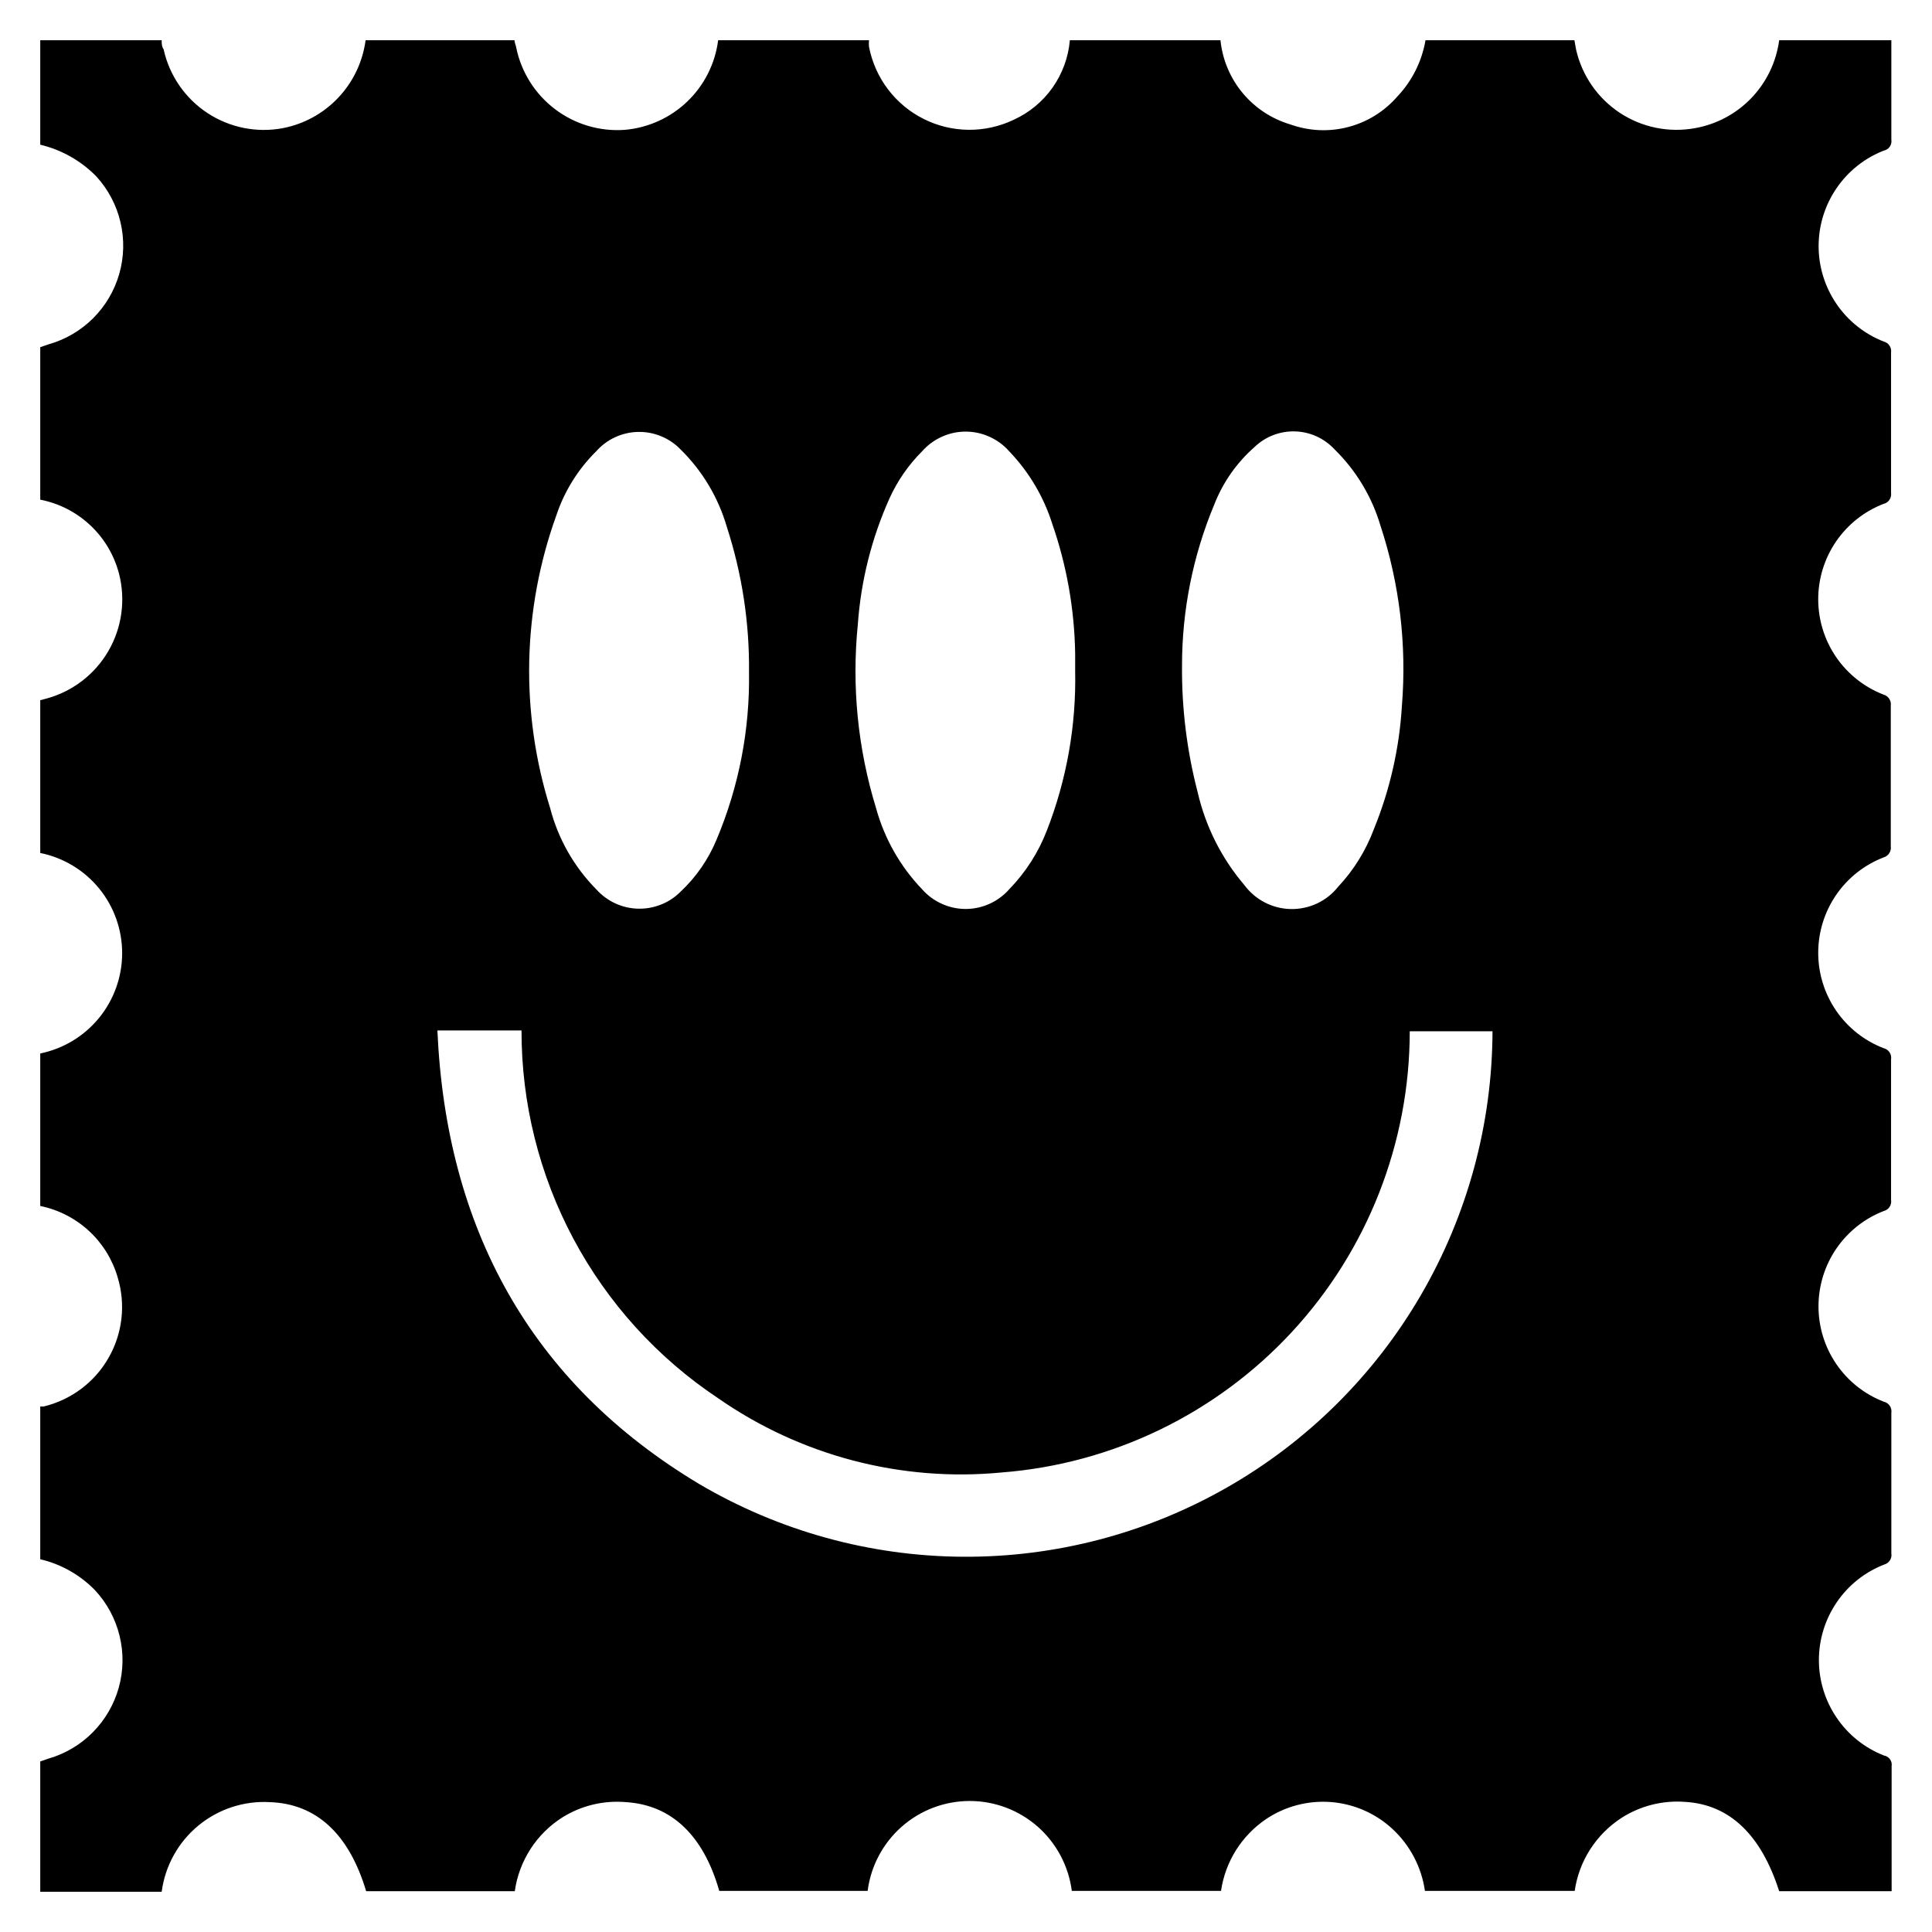 <svg width="48" height="48" viewBox="0 0 48 48" fill="none" xmlns="http://www.w3.org/2000/svg">
  <style>
    path {
    fill: #000;
    }
    @media (prefers-color-scheme: dark) {
    path {
    fill: #fff;
    }
    }
  </style>
  <path
    d="M44.203 1H46.99C46.99 1.084 46.99 1.167 46.99 1.251C46.99 1.991 46.99 2.73 46.99 3.47C47 3.531 46.986 3.593 46.951 3.644C46.916 3.695 46.862 3.73 46.802 3.742C46.325 3.928 45.915 4.255 45.627 4.678C45.338 5.101 45.183 5.602 45.183 6.114C45.183 6.627 45.338 7.127 45.627 7.551C45.915 7.974 46.325 8.3 46.802 8.486C46.86 8.501 46.911 8.537 46.944 8.588C46.978 8.638 46.992 8.699 46.983 8.759C46.983 9.924 46.983 11.089 46.983 12.247C46.991 12.308 46.977 12.37 46.942 12.42C46.907 12.47 46.854 12.506 46.795 12.519C46.317 12.704 45.907 13.029 45.617 13.452C45.328 13.875 45.173 14.375 45.173 14.888C45.173 15.4 45.328 15.901 45.617 16.324C45.907 16.747 46.317 17.072 46.795 17.257C46.854 17.273 46.905 17.311 46.938 17.362C46.971 17.413 46.985 17.475 46.976 17.536C46.976 18.701 46.976 19.866 46.976 21.024C46.985 21.085 46.971 21.147 46.938 21.198C46.905 21.25 46.854 21.287 46.795 21.303C46.317 21.488 45.907 21.813 45.617 22.236C45.328 22.659 45.173 23.16 45.173 23.672C45.173 24.185 45.328 24.685 45.617 25.108C45.907 25.531 46.317 25.856 46.795 26.041C46.856 26.054 46.909 26.091 46.945 26.143C46.98 26.195 46.993 26.258 46.983 26.32C46.983 27.485 46.983 28.643 46.983 29.808C46.993 29.869 46.981 29.932 46.947 29.984C46.913 30.035 46.862 30.073 46.802 30.087C46.324 30.272 45.914 30.598 45.624 31.02C45.335 31.443 45.18 31.944 45.18 32.456C45.18 32.969 45.335 33.469 45.624 33.892C45.914 34.315 46.324 34.64 46.802 34.825C46.863 34.838 46.916 34.875 46.951 34.927C46.986 34.979 47 35.042 46.99 35.104C46.99 36.262 46.99 37.427 46.99 38.593C47.001 38.653 46.988 38.716 46.954 38.768C46.92 38.819 46.868 38.857 46.809 38.872C46.332 39.058 45.922 39.384 45.634 39.807C45.345 40.231 45.19 40.731 45.19 41.244C45.19 41.756 45.345 42.257 45.634 42.68C45.922 43.104 46.332 43.43 46.809 43.616C46.869 43.626 46.922 43.66 46.957 43.71C46.993 43.759 47.007 43.821 46.997 43.881C46.997 44.851 46.997 45.814 46.997 46.784C46.997 46.846 46.997 46.916 46.997 46.986H44.203C43.757 45.591 42.976 44.83 41.861 44.767C41.307 44.726 40.754 44.865 40.286 45.165C39.974 45.367 39.709 45.633 39.508 45.946C39.307 46.259 39.176 46.611 39.123 46.979H35.402C35.318 46.391 35.035 45.849 34.6 45.444C34.181 45.054 33.643 44.818 33.073 44.772C32.502 44.727 31.933 44.875 31.458 45.193C31.157 45.396 30.902 45.66 30.708 45.967C30.515 46.275 30.388 46.62 30.336 46.979H26.629C26.549 46.362 26.248 45.794 25.782 45.383C25.315 44.972 24.714 44.745 24.093 44.745C23.471 44.745 22.87 44.972 22.403 45.383C21.937 45.794 21.635 46.362 21.556 46.979H17.87C17.473 45.584 16.671 44.844 15.556 44.774C15.002 44.725 14.447 44.857 13.975 45.151C13.656 45.352 13.385 45.621 13.18 45.938C12.976 46.255 12.842 46.612 12.79 46.986H9.097C8.665 45.542 7.843 44.816 6.714 44.774C6.067 44.735 5.429 44.943 4.928 45.356C4.428 45.769 4.102 46.356 4.017 47H1V43.763L1.202 43.693C1.62 43.573 2.001 43.347 2.307 43.037C2.614 42.727 2.835 42.344 2.952 41.924C3.068 41.504 3.074 41.061 2.97 40.638C2.866 40.215 2.656 39.825 2.359 39.507C1.988 39.127 1.517 38.86 1 38.739V34.944H1.084C1.42 34.863 1.737 34.715 2.015 34.507C2.292 34.3 2.524 34.038 2.696 33.737C2.869 33.436 2.978 33.104 3.017 32.759C3.056 32.415 3.024 32.066 2.923 31.734C2.794 31.291 2.547 30.892 2.208 30.58C1.869 30.268 1.451 30.054 1 29.962V26.173C1.574 26.056 2.089 25.744 2.46 25.291C2.831 24.837 3.034 24.269 3.035 23.683C3.035 23.096 2.833 22.527 2.462 22.073C2.091 21.619 1.574 21.308 1 21.192V17.396L1.16 17.354C1.806 17.177 2.356 16.754 2.693 16.174C3.029 15.595 3.124 14.906 2.958 14.257C2.839 13.796 2.592 13.378 2.245 13.052C1.899 12.726 1.467 12.505 1 12.414V8.626L1.202 8.556C1.621 8.439 2.002 8.216 2.311 7.91C2.619 7.603 2.844 7.222 2.963 6.804C3.083 6.385 3.093 5.943 2.993 5.519C2.894 5.096 2.687 4.705 2.394 4.384C2.013 3.995 1.53 3.721 1 3.595V1H4.017C4.017 1.077 4.017 1.153 4.066 1.23C4.21 1.877 4.599 2.442 5.152 2.807C5.705 3.171 6.377 3.307 7.027 3.184C7.556 3.082 8.038 2.816 8.407 2.424C8.776 2.032 9.012 1.534 9.083 1H12.783C12.783 1.063 12.818 1.126 12.825 1.181C12.95 1.792 13.293 2.336 13.789 2.712C14.285 3.088 14.901 3.271 15.522 3.226C16.104 3.176 16.652 2.928 17.075 2.523C17.497 2.118 17.768 1.581 17.842 1H21.591C21.584 1.056 21.584 1.112 21.591 1.167C21.666 1.549 21.826 1.909 22.061 2.218C22.296 2.528 22.599 2.78 22.946 2.954C23.293 3.129 23.675 3.221 24.064 3.225C24.452 3.228 24.836 3.143 25.186 2.975C25.573 2.799 25.906 2.523 26.151 2.176C26.395 1.829 26.544 1.423 26.58 1H30.322C30.372 1.483 30.564 1.94 30.874 2.312C31.185 2.685 31.599 2.957 32.064 3.093C32.525 3.258 33.026 3.28 33.499 3.155C33.973 3.031 34.398 2.766 34.719 2.395C35.084 2.009 35.326 1.524 35.416 1H39.116L39.157 1.23C39.303 1.875 39.692 2.438 40.242 2.802C40.793 3.166 41.463 3.303 42.112 3.184C42.647 3.089 43.138 2.827 43.514 2.434C43.89 2.041 44.131 1.539 44.203 1ZM35.025 25.622C35.023 28.392 33.978 31.058 32.099 33.09C30.22 35.121 27.644 36.369 24.887 36.583C22.392 36.824 19.892 36.168 17.835 34.734C16.332 33.733 15.101 32.376 14.249 30.782C13.398 29.188 12.954 27.408 12.957 25.601H10.867C11.083 30.485 13.159 34.351 17.382 36.876C19.366 38.042 21.622 38.663 23.922 38.677C26.223 38.691 28.486 38.098 30.484 36.956C32.482 35.815 34.144 34.166 35.302 32.176C36.46 30.186 37.074 27.925 37.081 25.622H35.025ZM18.609 16.698C18.622 15.474 18.436 14.256 18.058 13.091C17.845 12.358 17.447 11.692 16.901 11.159C16.764 11.018 16.599 10.908 16.417 10.835C16.235 10.761 16.04 10.726 15.844 10.731C15.648 10.736 15.455 10.782 15.277 10.865C15.099 10.948 14.941 11.067 14.811 11.214C14.361 11.659 14.022 12.204 13.822 12.805C12.977 15.146 12.923 17.701 13.668 20.076C13.866 20.84 14.263 21.538 14.818 22.099C14.949 22.244 15.108 22.362 15.286 22.444C15.463 22.526 15.656 22.571 15.851 22.576C16.047 22.581 16.241 22.546 16.423 22.474C16.605 22.402 16.77 22.293 16.908 22.154C17.298 21.789 17.604 21.344 17.807 20.85C18.359 19.537 18.632 18.123 18.609 16.698ZM26.712 16.664C26.712 16.517 26.712 16.377 26.712 16.238C26.695 15.138 26.502 14.047 26.141 13.008C25.927 12.336 25.563 11.723 25.075 11.214C24.94 11.06 24.773 10.937 24.586 10.852C24.399 10.767 24.197 10.723 23.991 10.723C23.786 10.723 23.584 10.767 23.397 10.852C23.21 10.937 23.043 11.06 22.908 11.214C22.571 11.551 22.297 11.946 22.1 12.38C21.655 13.372 21.388 14.435 21.312 15.519C21.158 17.053 21.312 18.602 21.765 20.076C21.972 20.833 22.365 21.526 22.908 22.092C23.043 22.246 23.21 22.37 23.397 22.454C23.584 22.539 23.786 22.583 23.991 22.583C24.197 22.583 24.399 22.539 24.586 22.454C24.773 22.37 24.94 22.246 25.075 22.092C25.482 21.674 25.799 21.178 26.009 20.634C26.502 19.369 26.741 18.02 26.712 16.664ZM29.367 16.545C29.358 17.607 29.49 18.665 29.758 19.692C29.954 20.539 30.351 21.326 30.914 21.987C31.048 22.169 31.222 22.317 31.423 22.421C31.624 22.525 31.845 22.581 32.071 22.585C32.297 22.589 32.52 22.541 32.725 22.445C32.929 22.348 33.108 22.206 33.248 22.029C33.635 21.616 33.936 21.129 34.134 20.599C34.532 19.623 34.767 18.588 34.83 17.536C34.953 16.019 34.771 14.494 34.294 13.049C34.08 12.332 33.686 11.681 33.151 11.159C33.025 11.024 32.874 10.916 32.706 10.84C32.538 10.764 32.357 10.723 32.173 10.718C31.989 10.713 31.806 10.744 31.634 10.81C31.462 10.876 31.305 10.976 31.172 11.103C30.728 11.492 30.384 11.983 30.169 12.533C29.638 13.804 29.365 15.168 29.367 16.545Z"
    fill="black" />
</svg>
